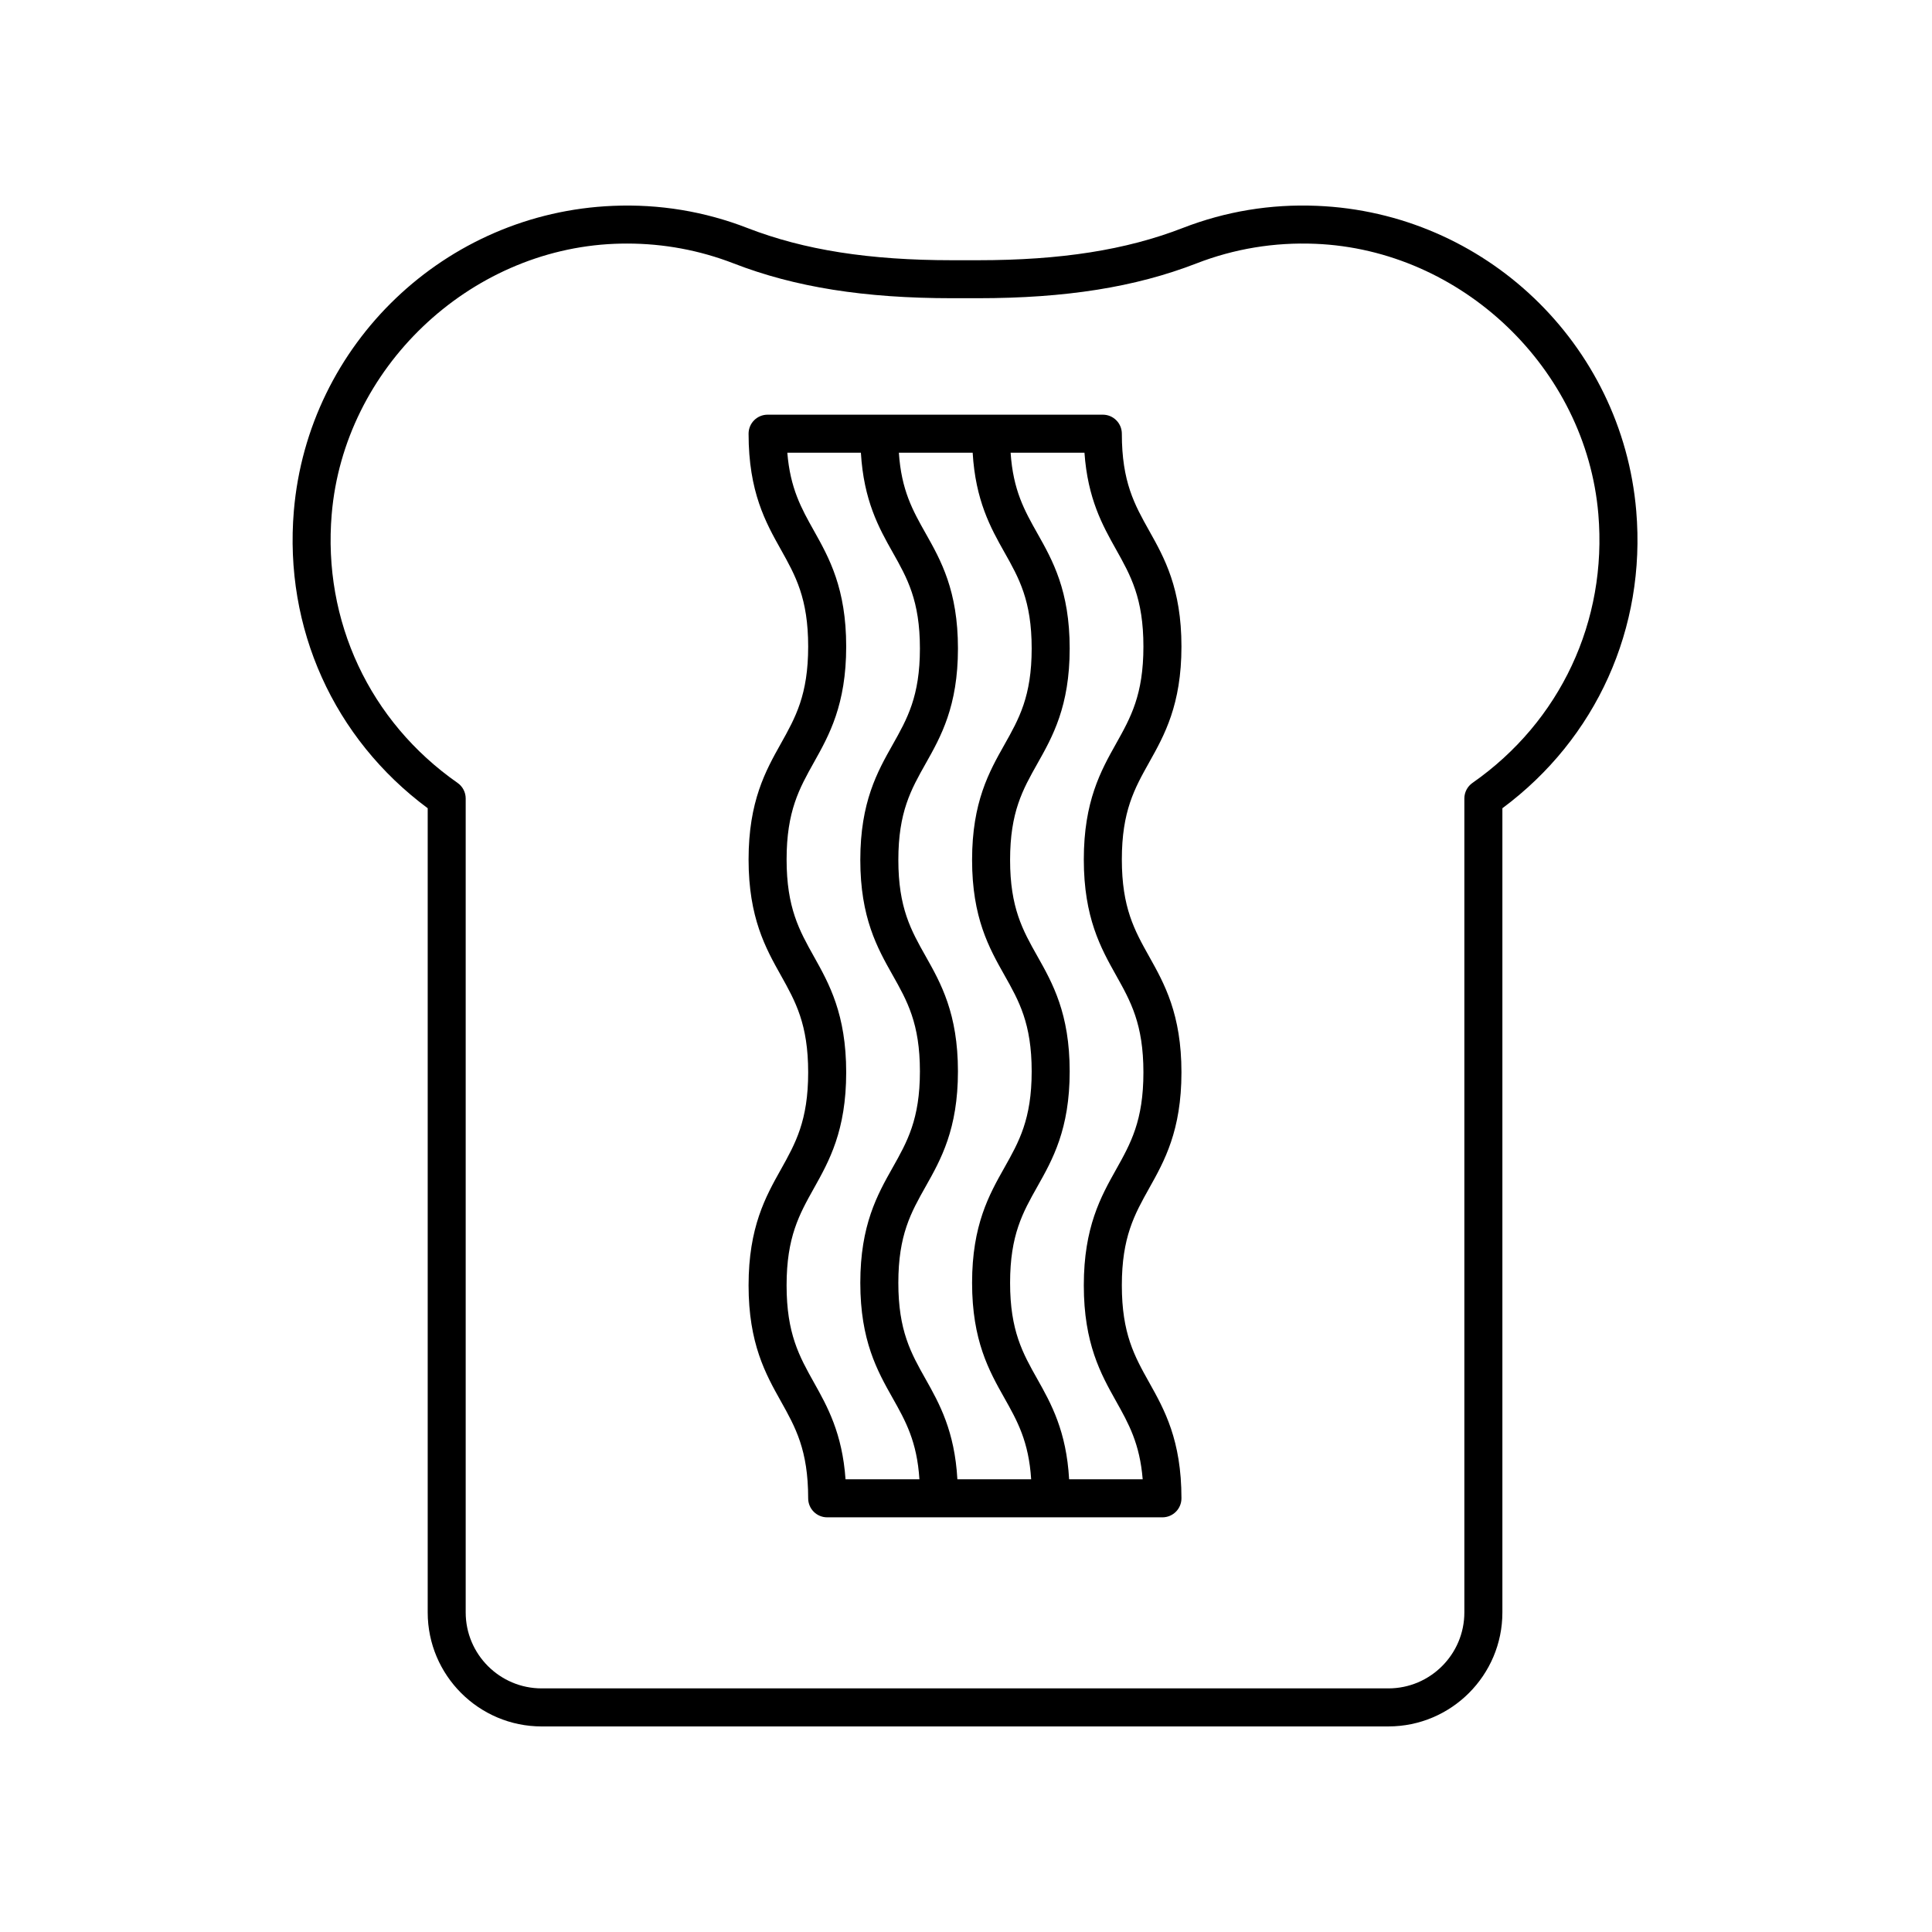 <?xml version="1.0" encoding="UTF-8"?>
<!-- Uploaded to: SVG Repo, www.svgrepo.com, Generator: SVG Repo Mixer Tools -->
<svg fill="#000000" width="800px" height="800px" version="1.1" viewBox="144 144 512 512" xmlns="http://www.w3.org/2000/svg">
 <g>
  <path d="m287.55 601.52h224.39c16.656 0 30.207-13.551 30.207-30.207v-213.12c24.883-18.469 38.105-47.727 35.473-78.805-3.754-44.277-40.129-79.031-84.613-80.84-12.293-0.516-24.254 1.477-35.594 5.879-15.012 5.824-32.262 8.535-54.289 8.535h-6.746c-22.031 0-39.285-2.711-54.305-8.535-11.34-4.402-23.312-6.387-35.594-5.875-44.488 1.812-80.859 36.566-84.609 80.844-2.633 31.078 10.594 60.332 35.473 78.793v213.12c0 16.66 13.551 30.215 30.211 30.215zm-55.641-321.28c3.266-38.586 36.199-70.051 74.977-71.629 1.102-0.043 2.203-0.066 3.301-0.066 9.73 0 19.215 1.77 28.242 5.266 16.215 6.293 34.629 9.219 57.945 9.219h6.746c23.312 0 41.719-2.926 57.934-9.215 10.043-3.898 20.652-5.652 31.539-5.203 38.777 1.578 71.715 33.039 74.984 71.625 2.402 28.34-10.066 54.973-33.355 71.242-1.348 0.941-2.152 2.484-2.152 4.129v215.7c0 11.102-9.031 20.133-20.133 20.133h-224.39c-11.102 0-20.133-9.031-20.133-20.133v-215.7c0-1.645-0.805-3.188-2.152-4.129-23.289-16.266-35.758-42.895-33.355-71.234z"/>
  <path d="m342.38 484.63c0 15.426 4.535 23.527 8.539 30.68 3.891 6.953 7.254 12.961 7.254 25.758 0 2.781 2.254 5.039 5.039 5.039h88.844c2.781 0 5.039-2.254 5.039-5.039 0-15.426-4.535-23.527-8.539-30.68-3.894-6.957-7.258-12.965-7.258-25.758 0-12.793 3.363-18.801 7.254-25.758 4.004-7.148 8.543-15.254 8.543-30.68 0-15.422-4.535-23.523-8.539-30.676-3.894-6.953-7.258-12.961-7.258-25.754s3.363-18.801 7.258-25.754c4.004-7.148 8.539-15.254 8.539-30.676 0-15.414-4.535-23.516-8.543-30.664-3.891-6.945-7.254-12.949-7.254-25.734 0-2.781-2.254-5.039-5.039-5.039h-88.84c-2.781 0-5.039 2.254-5.039 5.039 0 15.418 4.535 23.52 8.539 30.668 3.891 6.949 7.254 12.953 7.254 25.738 0 12.793-3.363 18.801-7.254 25.754-4.004 7.148-8.539 15.254-8.539 30.676s4.535 23.523 8.539 30.676c3.891 6.953 7.254 12.961 7.254 25.754s-3.363 18.801-7.254 25.758c-4.004 7.144-8.539 15.25-8.539 30.672zm46.938 24.883c-3.891-6.898-7.25-12.859-7.25-25.547s3.359-18.648 7.25-25.547c4.004-7.106 8.547-15.164 8.547-30.496s-4.543-23.387-8.547-30.496c-3.891-6.898-7.246-12.855-7.246-25.543s3.359-18.645 7.25-25.543c4.004-7.106 8.547-15.16 8.547-30.492 0-15.324-4.543-23.379-8.547-30.48-3.441-6.094-6.457-11.473-7.109-21.398h19.555c0.742 12.66 4.769 19.922 8.391 26.348 3.891 6.894 7.246 12.852 7.246 25.531 0 12.688-3.359 18.645-7.246 25.543-4.004 7.106-8.547 15.16-8.547 30.492 0 15.332 4.543 23.387 8.547 30.492 3.891 6.898 7.246 12.855 7.246 25.543s-3.359 18.648-7.246 25.547c-4.004 7.109-8.547 15.164-8.547 30.496 0 15.332 4.543 23.387 8.547 30.496 3.453 6.133 6.477 11.547 7.109 21.57h-19.551c-0.719-12.762-4.758-20.059-8.398-26.516zm50.445-219.91c3.891 6.949 7.254 12.953 7.254 25.738 0 12.793-3.363 18.801-7.258 25.754-4.004 7.148-8.539 15.254-8.539 30.676s4.535 23.523 8.539 30.676c3.894 6.953 7.258 12.961 7.258 25.754 0 12.793-3.363 18.801-7.258 25.758-4.004 7.148-8.539 15.254-8.539 30.676 0 15.426 4.535 23.527 8.539 30.68 3.348 5.973 6.297 11.246 7.066 20.719h-19.496c-0.719-12.758-4.762-20.059-8.398-26.516-3.891-6.898-7.246-12.859-7.246-25.547s3.359-18.648 7.246-25.547c4.004-7.109 8.547-15.164 8.547-30.496s-4.543-23.387-8.547-30.496c-3.891-6.898-7.246-12.855-7.246-25.543s3.359-18.645 7.246-25.543c4.004-7.106 8.547-15.16 8.547-30.492 0-15.324-4.543-23.379-8.547-30.48-3.438-6.094-6.449-11.473-7.106-21.398h19.57c0.863 12.23 4.824 19.301 8.367 25.629zm-80.051 169.27c4.004-7.152 8.539-15.254 8.539-30.68 0-15.422-4.535-23.523-8.539-30.676-3.891-6.953-7.254-12.961-7.254-25.754s3.363-18.801 7.254-25.754c4.004-7.148 8.539-15.254 8.539-30.676 0-15.414-4.535-23.516-8.539-30.664-3.344-5.961-6.293-11.23-7.062-20.699h19.496c0.742 12.66 4.769 19.922 8.395 26.348 3.891 6.894 7.246 12.852 7.246 25.531 0 12.688-3.359 18.645-7.25 25.543-4.004 7.106-8.547 15.16-8.547 30.492 0 15.332 4.543 23.387 8.547 30.492 3.891 6.898 7.25 12.855 7.25 25.543s-3.359 18.648-7.25 25.547c-4.004 7.106-8.547 15.164-8.547 30.496 0 15.332 4.543 23.391 8.547 30.496 3.461 6.137 6.481 11.547 7.117 21.57h-19.578c-0.863-12.234-4.824-19.312-8.367-25.641-3.891-6.957-7.254-12.965-7.254-25.758 0-12.797 3.363-18.801 7.258-25.758z"/>
 </g>
</svg>